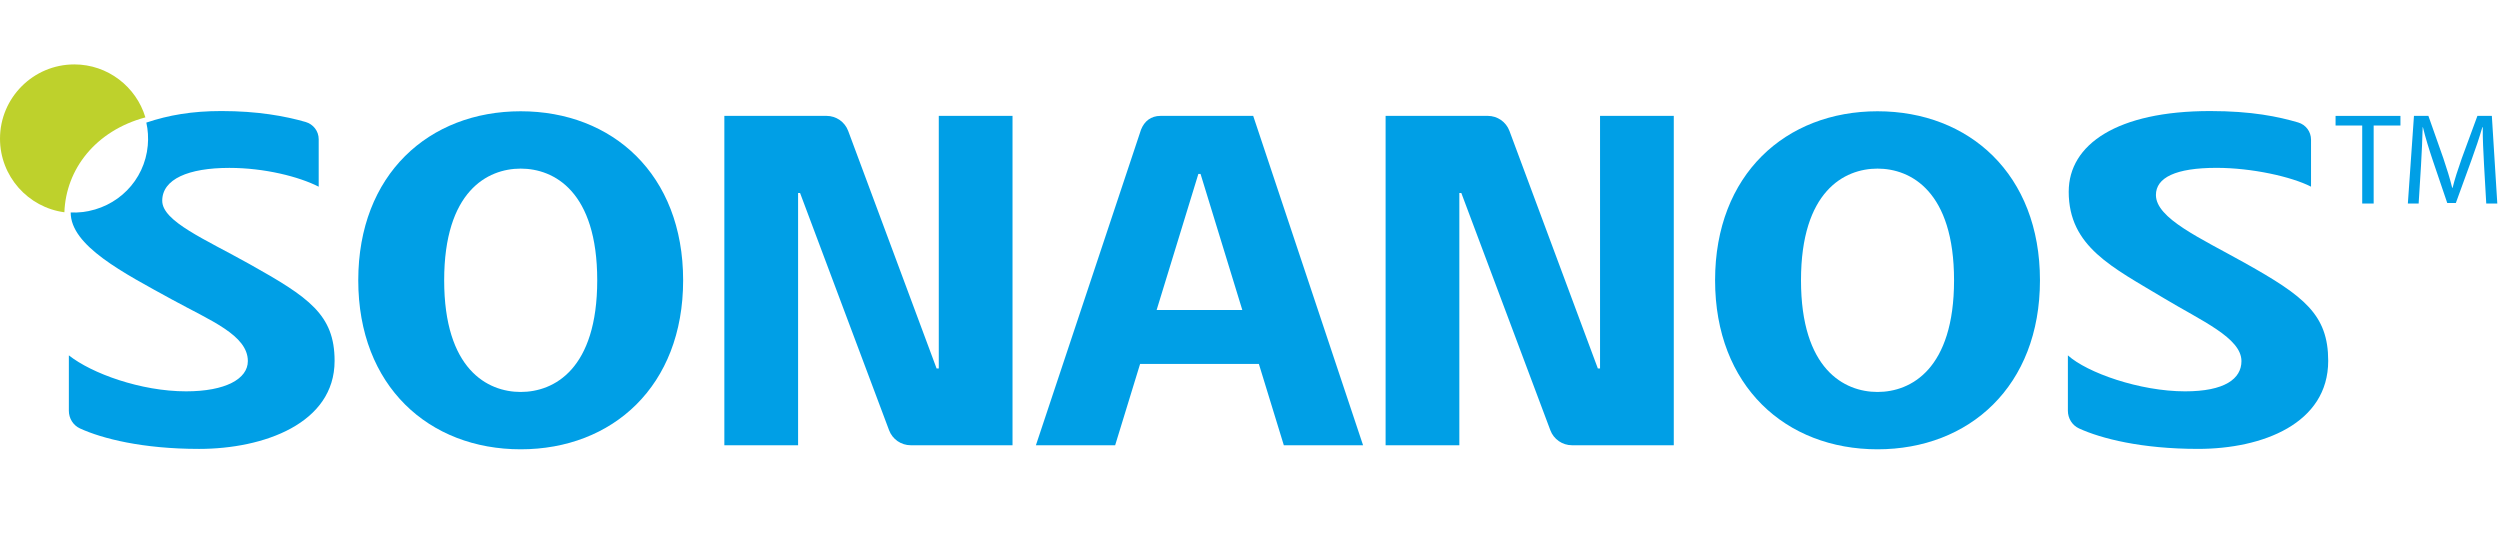 <?xml version="1.0" encoding="UTF-8"?><svg id="_レイヤー_2" xmlns="http://www.w3.org/2000/svg" width="203" height="44" viewBox="0 0 203 44"><defs><style>.cls-1{fill:none;}.cls-2{fill:#009fe6;}.cls-3{fill:#bed12c;}</style></defs><g id="_レイヤー_1-2"><g><g><path class="cls-3" d="m6.03,5.231C2.705,5.231,0,7.936,0,11.26c0,3.053,2.281,5.584,5.228,5.976.127-3.497,2.523-6.615,6.578-7.705-.744-2.485-3.053-4.301-5.776-4.301Z"/><g><path class="cls-2" d="m29.091,22.759c0-8.604,5.745-13.724,13.19-13.724,7.445,0,13.19,5.121,13.19,13.724,0,8.604-5.745,13.724-13.19,13.724-7.445,0-13.19-5.121-13.19-13.724Zm13.19,9.068c2.712,0,6.214-1.854,6.214-9.068,0-7.214-3.502-9.068-6.214-9.068-2.712,0-6.214,1.854-6.214,9.068s3.502,9.068,6.214,9.068Z"/><path class="cls-2" d="m139.265,22.759c0-8.604,5.745-13.724,13.19-13.724,7.445,0,13.19,5.121,13.19,13.724s-5.745,13.724-13.19,13.724c-7.445,0-13.19-5.121-13.19-13.724Zm13.19,9.068c2.712,0,6.214-1.854,6.214-9.068,0-7.214-3.502-9.068-6.214-9.068-2.712,0-6.214,1.854-6.214,9.068s3.502,9.068,6.214,9.068Z"/><path class="cls-2" d="m58.817,9.41v26.744h5.988V15.673h.161l7.228,19.264c.275.732.975,1.217,1.757,1.217h8.266V9.41s-5.988,0-5.988,0v20.509h-.178l-7.178-19.288c-.274-.735-.975-1.222-1.759-1.222h-8.297Z"/><path class="cls-2" d="m112.511,9.41v26.744h5.988V15.673h.161l7.228,19.264c.275.732.975,1.217,1.757,1.217h8.266V9.41s-5.988,0-5.988,0v20.509h-.178l-7.178-19.288c-.274-.735-.975-1.222-1.759-1.222h-8.297Z"/><path class="cls-2" d="m104.246,36.154h6.435l-8.921-26.744h-7.527c-.777,0-1.311.429-1.583,1.121l-8.535,25.624h6.435l2.026-6.605h9.643l2.027,6.605Zm-10.327-10.984l3.388-11.046h.178l3.39,11.046h-6.956Z"/><path class="cls-2" d="m5.591,33.356c-0.0.613.348,1.179.905,1.434,1.805.827,5.083,1.661,9.667,1.661,5.246,0,11.006-2.061,11.006-7.149,0-3.755-2.093-5.162-6.891-7.849-3.619-2.026-7.105-3.475-7.105-5.151,0-1.759,2.126-2.669,5.453-2.669,2.861,0,5.664.715,7.252,1.527l-0-3.858c-0-.654-.439-1.219-1.068-1.399-1.667-.478-3.887-.886-6.829-.886-2.398,0-4.291.331-6.099.938.132.593.175,1.218.117,1.862-.258,2.847-2.468,5.066-5.307,5.403-.335.04-.644.046-.953.033,0,2.704,4.241,4.883,8.268,7.091,3.071,1.684,6.118,2.867,6.118,4.978,0,1.44-1.806,2.455-5.017,2.455-3.679,0-7.672-1.458-9.517-2.922l-0,4.5Z"/><path class="cls-2" d="m167.979,15.562c0,4.484,3.555,6.139,7.754,8.667,3.029,1.824,6.273,3.211,6.273,5.093,0,1.44-1.367,2.455-4.577,2.455-3.679,0-7.96-1.514-9.517-2.922l-0,4.5c-0.0.613.348,1.179.905,1.434,1.805.827,5.083,1.661,9.667,1.661,5.246,0,10.566-2.061,10.566-7.149,0-3.755-1.963-5.258-6.761-7.945-3.619-2.026-7.228-3.62-7.228-5.523,0-1.408,1.598-2.204,4.925-2.204,2.861,0,6.08.715,7.669,1.527l-0-3.82c-0-.644-.423-1.209-1.041-1.391-1.604-.472-3.761-.928-7.15-.928-7.549,0-11.484,2.709-11.484,6.545Z"/><path class="cls-2" d="m191.812,10.192h-2.164v-.781h5.268v.781h-2.175v6.335h-.929v-6.335Z"/><path class="cls-2" d="m201.705,13.402c-.053-.992-.116-2.185-.106-3.072h-.032c-.243.834-.538,1.721-.897,2.703l-1.256,3.452h-.697l-1.151-3.389c-.338-1.003-.623-1.921-.824-2.766h-.021c-.021.887-.074,2.08-.137,3.146l-.19,3.051h-.876l.496-7.116h1.172l1.214,3.442c.296.876.538,1.658.718,2.397h.032c.179-.718.433-1.499.749-2.397l1.267-3.442h1.172l.443,7.116h-.897l-.179-3.125Z"/></g></g><g><rect class="cls-1" width="203" height="44"/><line class="cls-1" x1="110.409" y1="28.924" x2="110.409" y2="15.055"/></g></g></g></svg>